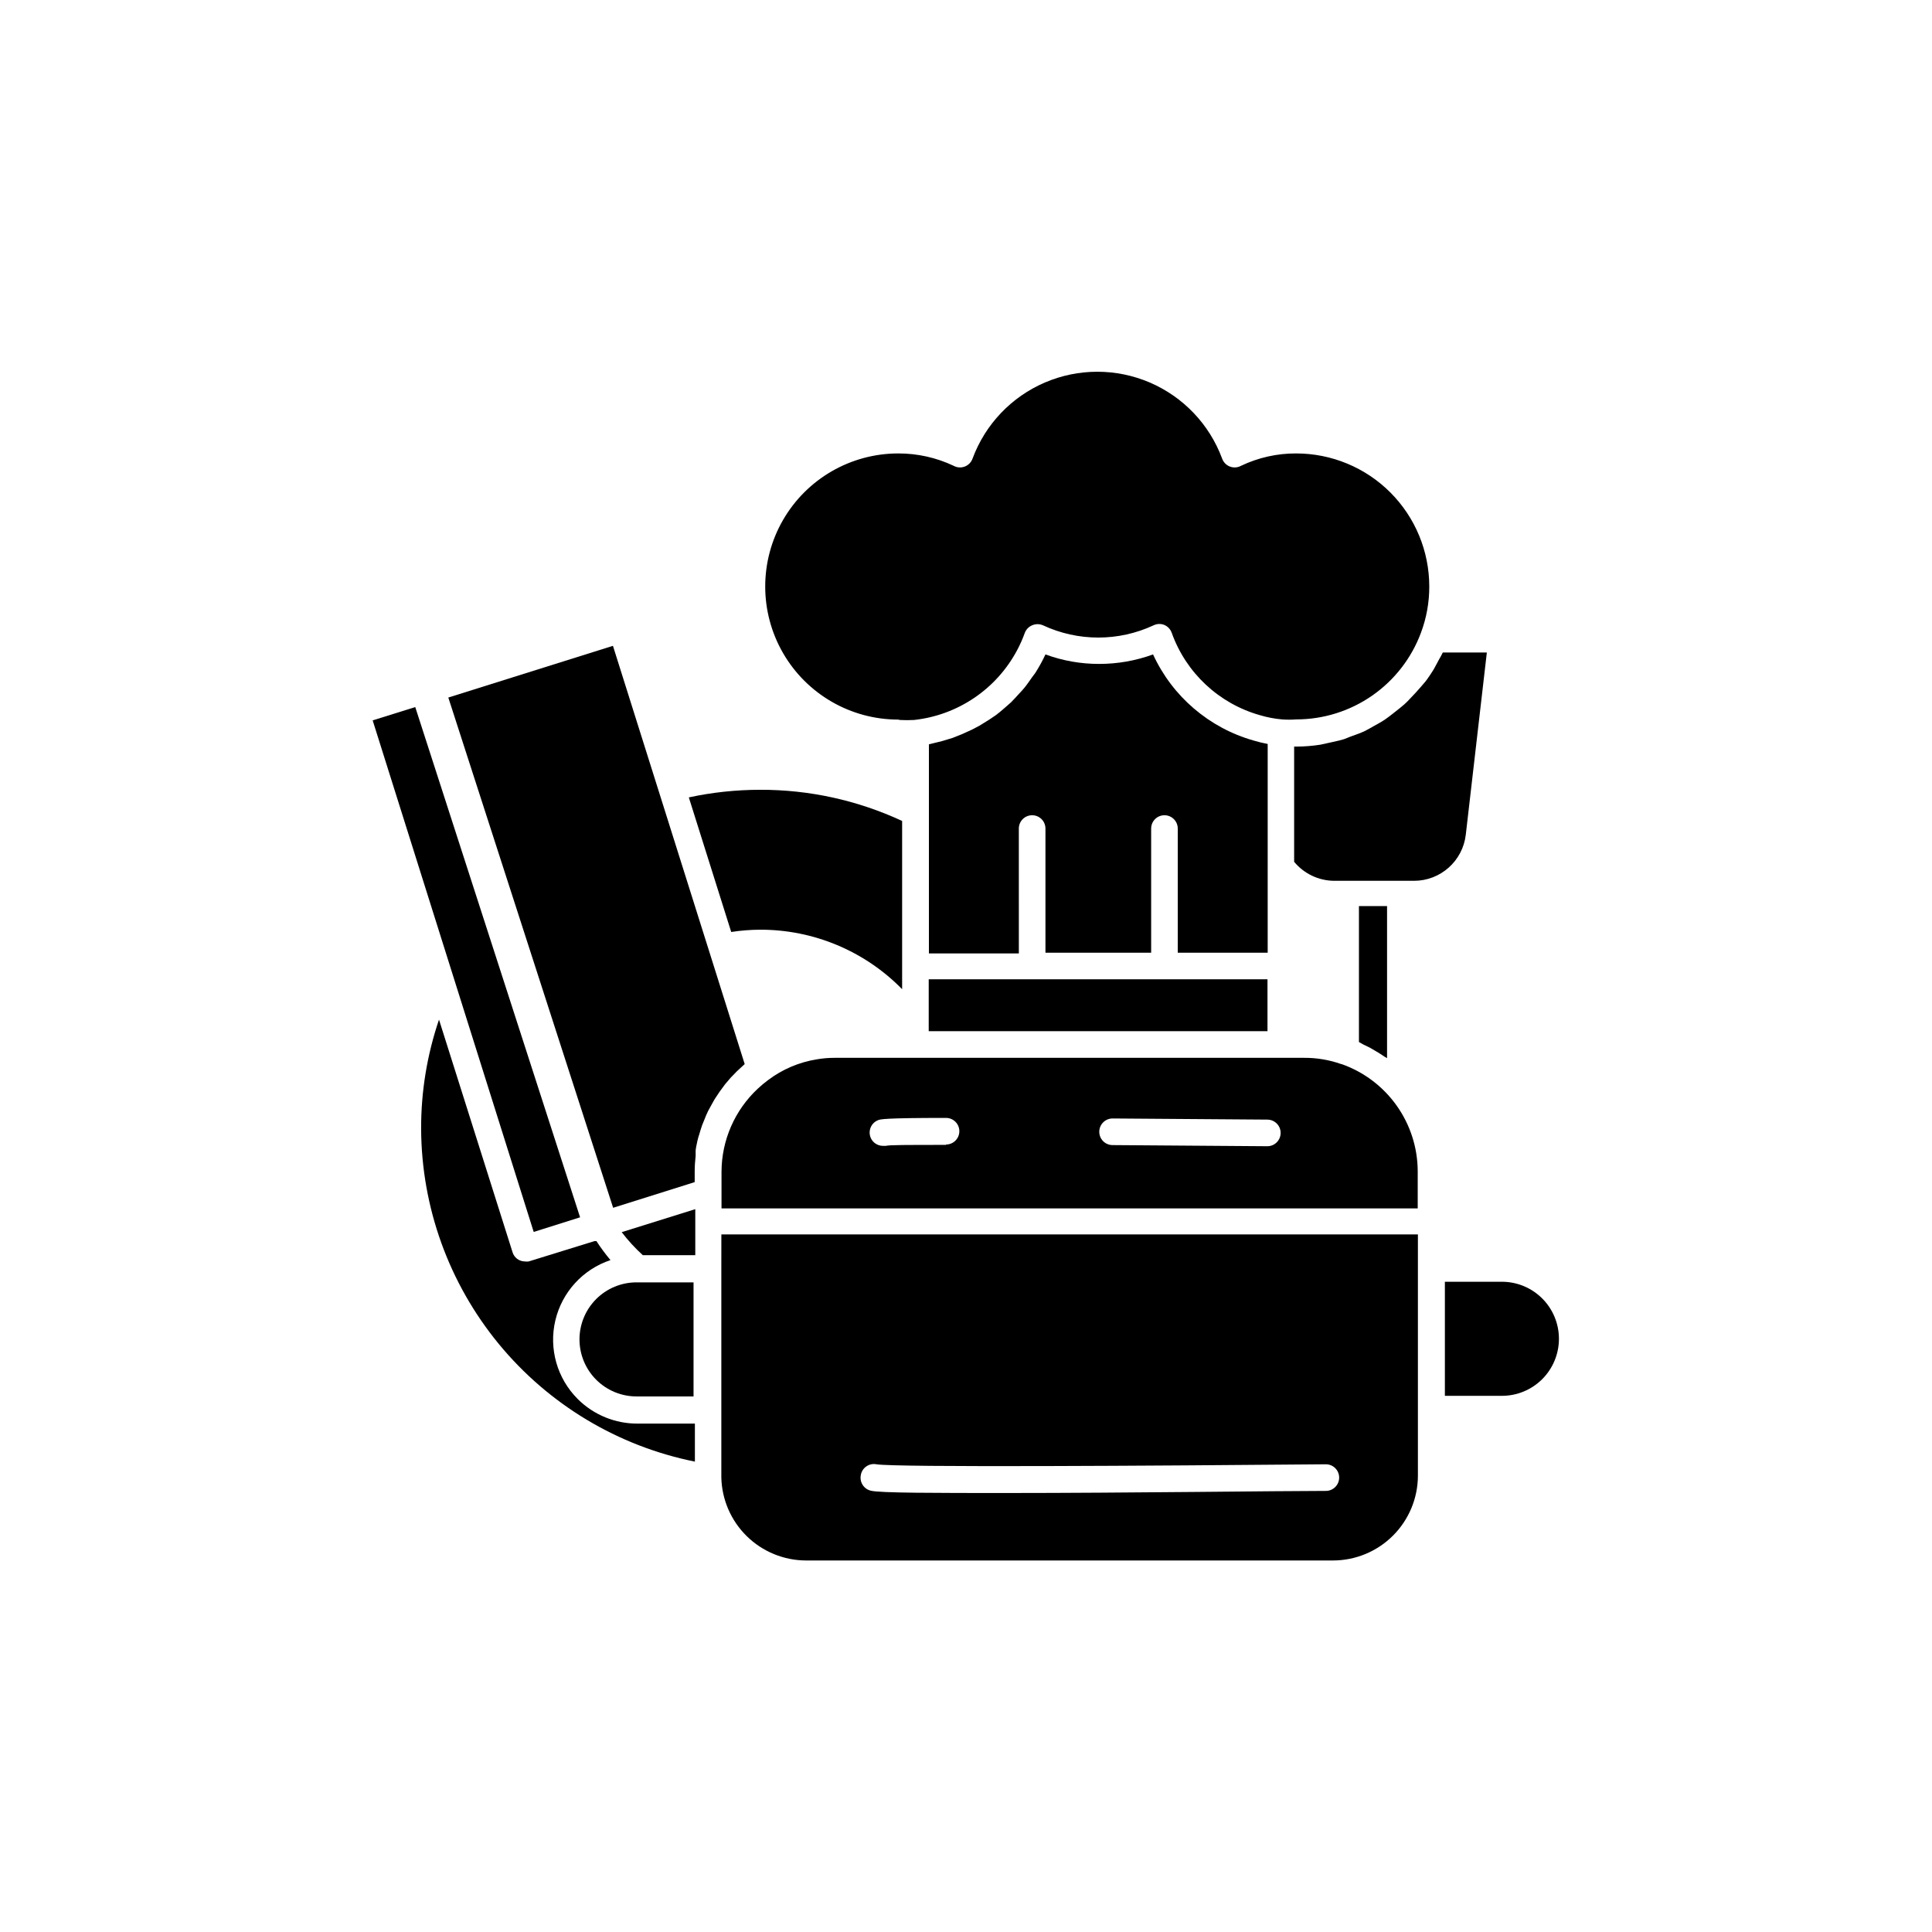 <?xml version="1.0" encoding="UTF-8"?>
<!-- The Best Svg Icon site in the world: iconSvg.co, Visit us! https://iconsvg.co -->
<svg fill="#000000" width="800px" height="800px" version="1.1" viewBox="144 144 512 512" xmlns="http://www.w3.org/2000/svg">
 <g>
  <path d="m505.29 420.8 1.762 0.855 2.316 1.359 1.613 1.059 0.605 0.352v-40.305l-7.453 0.004v36.023z"/>
  <path d="m520.31 326.29c-0.707 0.855-1.461 1.613-2.215 2.418-0.754 0.805-1.309 1.41-2.066 2.066-0.754 0.656-1.715 1.41-2.621 2.117s-1.461 1.16-2.266 1.715-1.965 1.211-2.973 1.762c-1.008 0.555-1.562 0.906-2.367 1.309-0.805 0.402-2.266 0.957-3.426 1.359-1.16 0.402-1.562 0.656-2.367 0.906-0.805 0.25-2.672 0.656-4.031 0.957l-2.066 0.453c-2.102 0.328-4.223 0.496-6.348 0.504h-0.605v30.531c2.609 3.156 6.481 5 10.578 5.039h21.16c7.035 0.02 12.957-5.254 13.754-12.246l5.543-47.961c0.039-0.098 0.039-0.207 0-0.301h-11.637c-0.301 0.656-0.656 1.258-1.008 1.863-0.352 0.605-0.906 1.762-1.41 2.621-0.504 0.855-1.211 1.863-1.812 2.719-0.609 0.855-1.211 1.41-1.816 2.168z"/>
  <path d="m382.46 334.8c1.258 0.07 2.519 0.07 3.781 0 11.598-1.266 21.824-8.188 27.305-18.488 0.781-1.461 1.453-2.977 2.016-4.535 0.336-0.934 1.047-1.684 1.965-2.066 0.914-0.398 1.957-0.398 2.871 0 9.293 4.332 20.027 4.332 29.32 0 0.457-0.219 0.957-0.34 1.465-0.352 0.465-0.008 0.926 0.078 1.359 0.25 0.914 0.383 1.629 1.133 1.965 2.066 3.805 10.656 12.535 18.805 23.426 21.867 1.891 0.562 3.832 0.934 5.793 1.109 1.277 0.094 2.555 0.094 3.832 0 7.18-0.008 14.184-2.207 20.082-6.305 5.898-4.098 10.402-9.895 12.914-16.621 1.48-3.93 2.231-8.094 2.219-12.293 0-9.352-3.715-18.324-10.328-24.938-6.617-6.613-15.586-10.328-24.938-10.328-5.055-0.023-10.051 1.098-14.613 3.273-0.914 0.504-2.004 0.574-2.977 0.195s-1.727-1.172-2.059-2.16c-3.367-9.043-10.293-16.309-19.164-20.109-8.867-3.801-18.906-3.801-27.777 0-8.867 3.801-15.793 11.066-19.16 20.109-0.332 0.988-1.086 1.781-2.059 2.16s-2.062 0.309-2.981-0.195c-4.582-2.168-9.59-3.285-14.66-3.273-12.598 0-24.242 6.723-30.543 17.633-6.297 10.91-6.297 24.355 0 35.266 6.301 10.914 17.945 17.633 30.543 17.633z"/>
  <path d="m337.62 429.62 1.664-1.715 1.359-1.258 0.707-0.656-34.914-110.84-43.629 13.703 43.68 135.22 21.613-6.801v-2.719 0.004c0-1.414 0.086-2.828 0.25-4.234v-1.359c0-0.453 0.301-1.863 0.504-2.769s0.301-1.059 0.453-1.562c0.152-0.504 0.453-1.613 0.754-2.418 0.301-0.805 0.453-1.059 0.656-1.613 0.203-0.555 0.605-1.512 0.957-2.215l0.855-1.562c0.402-0.707 0.754-1.41 1.211-2.066l1.008-1.512 1.41-1.914z"/>
  <path d="m297.12 514.77c-5.465-5.441-7.719-13.328-5.953-20.832 1.766-7.508 7.301-13.562 14.617-15.996-1.34-1.602-2.586-3.285-3.727-5.039h-0.504l-17.434 5.391c-0.348 0.055-0.707 0.055-1.059 0-1.484-0.02-2.785-0.996-3.223-2.418l-19.496-61.664c-3.164 9.312-4.766 19.082-4.738 28.918 0.09 20.809 7.359 40.949 20.574 57.02 13.219 16.074 31.574 27.09 51.977 31.195v-10.078h-15.113l-0.004 0.004c-5.957 0.043-11.691-2.297-15.918-6.5z"/>
  <path d="m479.95 373.6v-32.445c-1.258-0.234-2.504-0.535-3.727-0.906-11.797-3.344-21.535-11.684-26.652-22.82-4.586 1.672-9.43 2.523-14.309 2.516-4.848 0.008-9.656-0.844-14.207-2.516-0.742 1.594-1.582 3.144-2.519 4.633-0.301 0.504-0.707 0.957-1.059 1.461-0.352 0.504-1.309 1.914-2.016 2.769-0.707 0.855-0.957 1.059-1.41 1.562-0.453 0.504-1.359 1.512-2.117 2.266l-1.664 1.461c-0.754 0.656-1.512 1.309-2.316 1.914l-1.863 1.258-2.519 1.562-2.016 1.059-2.672 1.211-2.414 0.961-2.82 0.855-2.266 0.555-1.211 0.301v55.418h23.832l-0.004-33.098c0-1.949 1.578-3.527 3.527-3.527s3.527 1.578 3.527 3.527v32.898h28.012v-32.898c0-1.949 1.578-3.527 3.527-3.527 1.945 0 3.523 1.578 3.523 3.527v32.898h23.832z"/>
  <path d="m314.35 476.63h13.906v-12.191l-19.5 6.094c1.676 2.199 3.547 4.238 5.594 6.098z"/>
  <path d="m297.57 498.95c0 4.012 1.594 7.856 4.426 10.688 2.836 2.836 6.68 4.43 10.688 4.43h15.113v-30.23h-15.113c-4.008 0-7.852 1.594-10.688 4.426-2.832 2.836-4.426 6.68-4.426 10.688z"/>
  <path d="m297.73 466.6-43.684-135.22-11.285 3.527 42.676 135.57z"/>
  <path d="m542.02 483.68h-15.113v30.23h15.113c4.008 0 7.852-1.594 10.688-4.426 2.832-2.836 4.426-6.68 4.426-10.688 0-4.012-1.594-7.856-4.426-10.688-2.836-2.836-6.68-4.43-10.688-4.43z"/>
  <path d="m335.16 480.16v54.812c0.012 0.184 0.012 0.371 0 0.555 0.129 5.875 2.555 11.469 6.75 15.582 4.199 4.113 9.84 6.422 15.719 6.434h139.61c5.973 0 11.699-2.371 15.922-6.594 4.227-4.227 6.598-9.953 6.598-15.926v-63.883h-184.59zm36.98 54.664-0.004-0.004c0.383-1.902 2.227-3.141 4.133-2.769 5.039 0.855 73.859 0.402 119.1 0 1.945 0 3.523 1.578 3.523 3.527 0 1.945-1.578 3.527-3.523 3.527-11.891 0-53.402 0.555-84.488 0.555-18.793 0-33.754 0-36.074-0.605-1.887-0.426-3.078-2.293-2.672-4.184z"/>
  <path d="m499.45 426c-3.152-1.121-6.477-1.684-9.824-1.664h-124.44c-1.586-0.004-3.172 0.133-4.734 0.402-4.684 0.75-9.113 2.637-12.898 5.492-0.949 0.703-1.859 1.457-2.719 2.269-6.113 5.691-9.594 13.66-9.625 22.016v9.723h184.5v-9.875c-0.027-6.227-1.977-12.297-5.586-17.371-3.606-5.078-8.695-8.918-14.566-10.992zm-104.74 21.41c-10.078 0-15.113 0-15.922 0.25h-0.805v0.004c-1.688 0-3.144-1.199-3.461-2.859-0.32-1.66 0.582-3.316 2.152-3.941 0.656-0.25 1.512-0.605 18.035-0.605 1.949 0 3.527 1.578 3.527 3.527 0 1.945-1.578 3.523-3.527 3.523zm85.145 0.352-41.012-0.301h0.004c-1.949 0-3.527-1.578-3.527-3.527 0-1.945 1.578-3.527 3.527-3.527l41.012 0.301-0.004 0.004c1.949 0 3.527 1.578 3.527 3.527 0 1.945-1.578 3.523-3.527 3.523z"/>
  <path d="m390.12 416.17v1.105h89.777v-13.754h-89.777z"/>
  <path d="m345.44 390.38c14.156-0.031 27.727 5.652 37.633 15.77v-44.586c-11.785-5.481-24.637-8.301-37.633-8.262-6.352 0.004-12.684 0.676-18.895 2.016l11.234 35.668c2.535-0.391 5.094-0.594 7.66-0.605z"/>
 </g>
</svg>